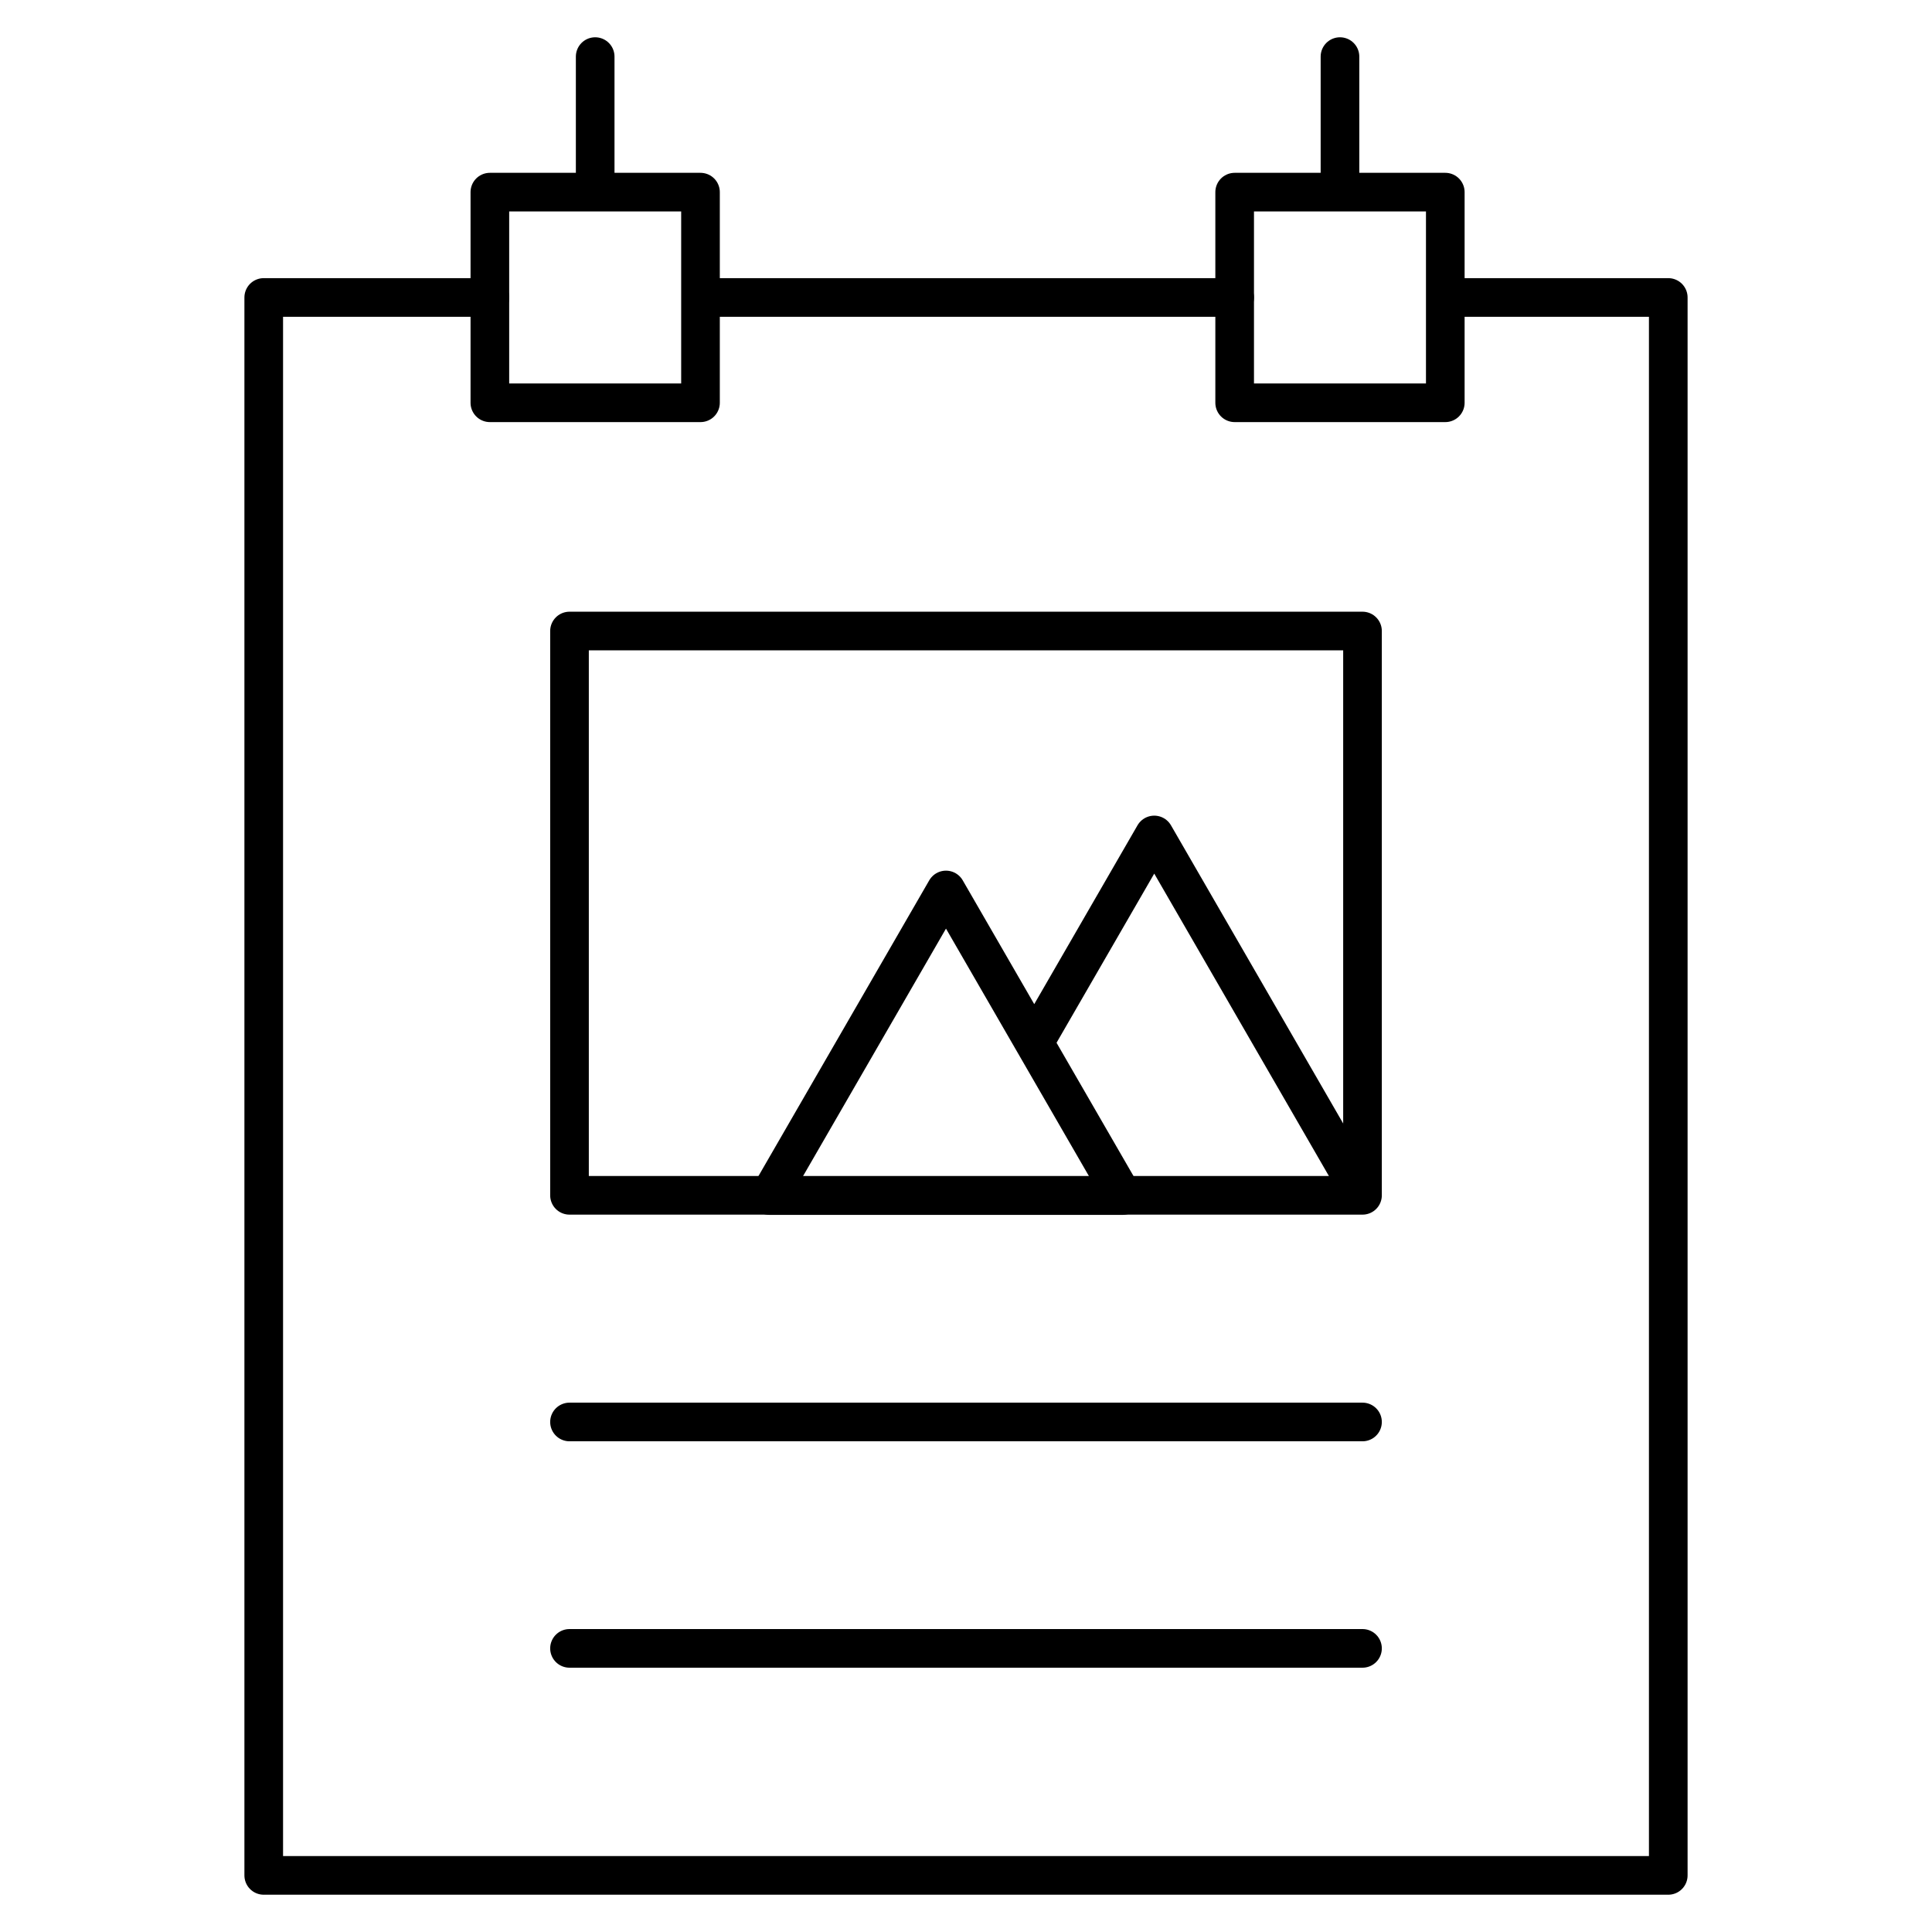 <svg xmlns="http://www.w3.org/2000/svg" width="400" height="400" viewBox="0 0 400 400" fill="none"><path d="M148.055 61.586H255.623M301.845 61.586H345.397V388.281H54.603V61.586H101.421M117.909 294.404H282.091M117.909 341.279H282.091M123.226 36.656V11.719M277.428 35.875V11.719" stroke="black" stroke-width="8" stroke-miterlimit="10" stroke-linecap="round" stroke-linejoin="round"></path><path d="M101.421 39.781H145.03V83.39H101.421V39.781ZM255.623 39.781H299.232V83.39H255.623V39.781ZM117.909 130.646H282.091V247.477H117.909V130.646Z" stroke="black" stroke-width="8" stroke-miterlimit="10" stroke-linecap="round" stroke-linejoin="round"></path><path d="M280.995 245.631L238.974 172.872L215.159 214.107M232.397 247.529L195.857 184.26L159.317 247.529H232.397Z" stroke="black" stroke-width="8" stroke-miterlimit="10" stroke-linecap="round" stroke-linejoin="round"></path></svg>